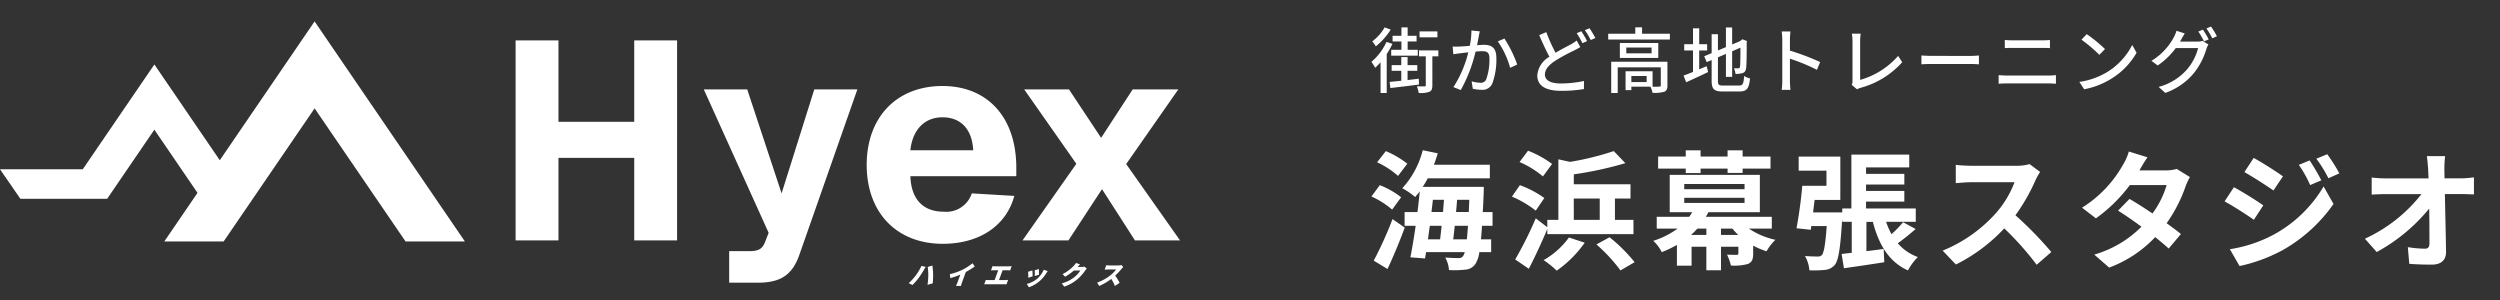 <svg xmlns="http://www.w3.org/2000/svg" xmlns:xlink="http://www.w3.org/1999/xlink" width="350" height="42" viewBox="0 0 350 42">
  <rect x="0" y="0" width="350" height="42" fill="#333333" stroke="none"/>
  <defs>
    <style>
      .cls-1 {
        fill: none;
      }

      .cls-2 {
        fill: #fff;
      }

      .cls-3 {
        clip-path: url(#clip-path);
      }
    </style>
    <clipPath id="clip-path">
      <rect id="長方形_13" data-name="長方形 13" class="cls-1" width="165.199" height="37.221"/>
    </clipPath>
  </defs>
  <g id="headerLogo_" transform="translate(-4136 -4445)">
    <rect id="長方形_2686" data-name="長方形 2686" class="cls-1" width="350" height="42" transform="translate(4136 4445)"/>
    <g id="グループ_3915" data-name="グループ 3915" transform="translate(4136 4448)">
      <path id="パス_18" data-name="パス 18" class="cls-2" d="M44.042,0,30.77,19.433l-6.038-8.842-3.12-4.564-3.12,4.564L11.586,20.7H0l2.855,4.131H15l6.61-9.675L27.651,24,23,30.806h8.308L44.046,12.167,56.735,30.743l.043.063h8.308L48.2,6.085,44.046,0Z" transform="translate(0 0)"/>
      <g id="グループ_12" data-name="グループ 12" transform="translate(0 0)">
        <g id="グループ_11" data-name="グループ 11" class="cls-3">
          <path id="パス_19" data-name="パス 19" class="cls-2" d="M110.762,3.459v11.4H100.153V3.459h-6V31.465h6V19.908h10.609V31.465h6V3.459Zm25.207,6.864-4.577,14.556L126.58,10.323H120.5L129.578,30.4l-.474,1.224c-.394,1.027-.906,1.342-2.249,1.342h-2.8v4.416h4.024c3.194,0,4.812-1.1,5.8-3.9L142,10.323Zm28.283,10.965c0-7.1-4.063-11.439-10.336-11.439-6.429,0-10.609,4.38-10.609,11.045s4.181,11.045,10.648,11.045c5.089,0,8.875-2.485,10.02-6.706l-5.956-.353a3.754,3.754,0,0,1-3.945,2.564c-2.761,0-4.536-1.618-4.654-4.971h14.831Zm-14.833-2.446c.317-2.918,2.013-4.613,4.5-4.613,2.446,0,4.142,1.536,4.3,4.613Zm30.216,1.934,7.3-10.453h-6.39l-4.418,6.785-4.5-6.785h-6.27l7.3,10.415-7.536,10.727h6.429l4.7-7.178,4.615,7.178h6.311Z" transform="translate(-21.969 -0.807)"/>
          <path id="パス_20" data-name="パス 20" class="cls-2" d="M167.72,44.633l.593.133c-.074.116-.205.334-.25.416-.149.271-.456.746-.684,1.064a8.213,8.213,0,0,1-.917,1.057l-.524-.261a7.346,7.346,0,0,0,.938-1.017,7.492,7.492,0,0,0,.844-1.393m.879.137.655-.189a10.489,10.489,0,0,1,.1,1.21c.007.311-.016.9-.052,1.277l-.734.214a10.388,10.388,0,0,0,.113-1.3,7.95,7.95,0,0,0-.083-1.216" transform="translate(-38.718 -10.402)"/>
          <path id="パス_21" data-name="パス 21" class="cls-2" d="M175.265,45.048a8.229,8.229,0,0,0,1.36-.89l.31.452a11.6,11.6,0,0,1-1.25.774l-.519,1.426a2.986,2.986,0,0,0-.155.525h-.7c.05-.1.156-.351.219-.525l.386-1.06a10.278,10.278,0,0,1-1.4.489l-.071-.554a8.232,8.232,0,0,0,1.815-.637" transform="translate(-40.47 -10.303)"/>
          <path id="パス_22" data-name="パス 22" class="cls-2" d="M181.242,44.707h1.964a3.2,3.2,0,0,0,.364-.025l-.219.6c-.111-.011-.243-.018-.348-.018h-.71l-.5,1.372h.906a2.57,2.57,0,0,0,.37-.032l-.23.633a2.959,2.959,0,0,0-.353-.018H180.1a3.586,3.586,0,0,0-.383.018l.23-.633a2.063,2.063,0,0,0,.365.032h.866l.5-1.372h-.638c-.112,0-.275.008-.373.018l.219-.6a2.632,2.632,0,0,0,.356.025" transform="translate(-41.932 -10.425)"/>
          <path id="パス_23" data-name="パス 23" class="cls-2" d="M190.218,45.818a4.858,4.858,0,0,1-.86,1.028,4.716,4.716,0,0,1-1.564.923L187.5,47.3a3.844,3.844,0,0,0,1.488-.753,3.759,3.759,0,0,0,.894-1.241l.547.2c-.1.141-.159.228-.216.315m-1.9.416-.609.2a5.271,5.271,0,0,0-.026-.843l.6-.188a7.285,7.285,0,0,1,.038.833m.888-.228-.591.181a5.516,5.516,0,0,0-.006-.81l.584-.17c.015.159.021.629.013.8" transform="translate(-43.75 -10.547)"/>
          <path id="パス_24" data-name="パス 24" class="cls-2" d="M196.088,44.66h.583a1.56,1.56,0,0,0,.376-.048l.346.275a2.538,2.538,0,0,0-.25.3,6.268,6.268,0,0,1-1.059,1.187,5.669,5.669,0,0,1-1.85,1.042l-.353-.463a4.609,4.609,0,0,0,1.792-.89,3.865,3.865,0,0,0,.808-.9h-.9a7.6,7.6,0,0,1-1.227.865l-.36-.366a5.6,5.6,0,0,0,1.539-1.133,3.07,3.07,0,0,0,.349-.431l.565.21c-.126.116-.266.265-.355.359" transform="translate(-45.237 -10.287)"/>
          <path id="パス_25" data-name="パス 25" class="cls-2" d="M203.766,45.016a9.419,9.419,0,0,1-.895.956,5.717,5.717,0,0,1,.618,1.009l-.663.439a4.361,4.361,0,0,0-.505-.992,7.925,7.925,0,0,1-1.69.988l-.284-.474a6.556,6.556,0,0,0,1.852-1.017,4.473,4.473,0,0,0,.8-.818h-1.127c-.163,0-.37.021-.475.029l.227-.623a4.136,4.136,0,0,0,.453.029h1.211a1.786,1.786,0,0,0,.455-.054l.262.265a3.331,3.331,0,0,0-.245.264" transform="translate(-46.746 -10.38)"/>
        </g>
      </g>
    </g>
    <path id="パス_642" data-name="パス 642" class="cls-2" d="M5.616-13.356A12.976,12.976,0,0,0,2.61-15.12L1.386-13.554A11.817,11.817,0,0,1,4.32-11.646Zm-.864,4.7A11.5,11.5,0,0,0,1.764-10.35L.594-8.766a11.977,11.977,0,0,1,2.9,1.836ZM2.844,1.386c.828-1.764,1.71-3.87,2.412-5.8L3.546-5.6A52.671,52.671,0,0,1,.918.216Zm9.2-4.158c.072-.576.144-1.224.216-1.89h1.854q-.081,1.107-.162,1.89Zm-1.62-1.89c-.072.666-.144,1.314-.216,1.89H8.514c.072-.612.162-1.242.252-1.89ZM9.2-8.3h1.548c-.036.558-.09,1.134-.126,1.71H9Zm3.24,1.71c.054-.576.108-1.152.144-1.71h1.71c-.018.612-.054,1.188-.072,1.71ZM17.55-4.662V-6.588H16.182c.054-.81.09-1.692.126-2.664.018-.252.018-.864.018-.864H7.776a12.881,12.881,0,0,0,.7-1.188h8.694v-1.908H9.342c.2-.522.378-1.062.54-1.6l-2.106-.432A12.353,12.353,0,0,1,4.914-9.918a9.889,9.889,0,0,1,1.8,1.224c.216-.252.432-.5.648-.792-.09.918-.2,1.908-.324,2.9h-1.8v1.926H6.786c-.234,1.656-.5,3.2-.738,4.41L8.1-.09l.144-.882h5.418a1.971,1.971,0,0,1-.234.54.712.712,0,0,1-.666.288c-.36,0-1.062-.018-1.836-.072a4.089,4.089,0,0,1,.522,1.746,12.6,12.6,0,0,0,2.268-.054,1.817,1.817,0,0,0,1.44-.81A3.931,3.931,0,0,0,15.7-.972h1.656v-1.8H15.93c.054-.558.108-1.17.144-1.89Zm8.334-8.658a14.22,14.22,0,0,0-3.366-1.854L21.33-13.59a13.085,13.085,0,0,1,3.276,2.016ZM24.8-8.55a14.164,14.164,0,0,0-3.42-1.8l-1.116,1.6A14.782,14.782,0,0,1,23.6-6.786Zm4.122.072h3.636V-5.49H28.926ZM25.218-3.492h12.06v-2H34.686V-8.478h2.178v-2H28.926v-1.386a51.4,51.4,0,0,0,7.218-1.566l-1.62-1.692a39.962,39.962,0,0,1-6.12,1.512l-1.638-.36V-5.49H25.218v1.026L23.6-5.706a53.381,53.381,0,0,1-2.88,5.76l1.908,1.3c.882-1.71,1.818-3.708,2.592-5.58Zm3.024.468A11.219,11.219,0,0,1,24.7.144,12.433,12.433,0,0,1,26.532,1.62,15.93,15.93,0,0,0,30.456-2.3Zm3.852.972A22.6,22.6,0,0,1,35.46,1.584L37.44.432A22.209,22.209,0,0,0,33.93-3.06Zm12.51-9.99h2.07v-.63h3.78v.612H52.56v-.612h3.906v-1.692H52.56v-.864H50.454v.864h-3.78v-.864H44.6v.864h-3.87v1.692H44.6Zm4.932,7.776h1.6a9.21,9.21,0,0,0,.81.882H49.536Zm-4.194.882c.306-.288.612-.576.882-.882h1.26v.882Zm-.954-5.2H52.83v.72H44.388Zm0-1.926H52.83v.72H44.388ZM56.646-4.266V-5.922H47.412c.126-.216.252-.432.36-.648h7.2v-5.22H42.354v5.22H45.5a4.336,4.336,0,0,1-.414.648H40.536v1.656h2.916a11.761,11.761,0,0,1-3.4,1.71A5.161,5.161,0,0,1,41.238-.972,16.672,16.672,0,0,0,43.362-1.98v2.9h2.052V-1.728h2.07V1.566h2.052V-1.728h2.43v.9c0,.18-.072.234-.252.234s-.792,0-1.332-.036A7.73,7.73,0,0,1,50.922.9,7.331,7.331,0,0,0,53.3.684c.576-.252.738-.648.738-1.494V-1.89a10.072,10.072,0,0,0,1.872.792A7.089,7.089,0,0,1,57.15-2.7a10.78,10.78,0,0,1-3.708-1.566Zm18.378-.9A13.875,13.875,0,0,1,73.4-3.492a11.636,11.636,0,0,1-.756-1.728h4.158V-7.092H69.84v-.954H75.2V-9.54H69.84v-.9H75.2v-1.494H69.84v-.9h6.048v-1.8h-8.1v7.542H66.51v.558H62.424c.072-.576.144-1.152.216-1.746h3.6v-6.066H60.408v1.962H64.3v2.124H60.912c-.162,1.926-.5,4.374-.81,5.94l2,.216.072-.522h2.16c-.18,2.61-.4,3.708-.666,4.05a.778.778,0,0,1-.63.216c-.342,0-1.008-.018-1.746-.072a4.7,4.7,0,0,1,.612,2,15.406,15.406,0,0,0,2.16-.054,2.041,2.041,0,0,0,1.4-.7c.522-.63.792-2.376,1.044-6.534v.5h1.332V-.882L66.42-.72l.324,2c1.62-.234,3.69-.522,5.652-.846l-.09-1.854c-.81.108-1.62.216-2.412.306v-4.1h.9c.828,3.186,2.25,5.6,4.914,6.8A7.894,7.894,0,0,1,77.094-.288a6.654,6.654,0,0,1-2.808-1.926c.774-.558,1.674-1.278,2.5-2ZM94.212-12.2l-1.476-1.1a6.451,6.451,0,0,1-1.854.234H84.528a20.11,20.11,0,0,1-2.124-.126v2.556c.378-.018,1.368-.126,2.124-.126h6.1a13.947,13.947,0,0,1-2.682,4.41,20.178,20.178,0,0,1-7.38,5.166L82.422.756A23.71,23.71,0,0,0,89.19-4.3,41.047,41.047,0,0,1,93.726.792L95.778-.99a50.6,50.6,0,0,0-5.022-5.148,26.465,26.465,0,0,0,2.826-4.95A8.5,8.5,0,0,1,94.212-12.2Zm15.03-2.052-2.61-.81a7.45,7.45,0,0,1-.828,1.872A16.713,16.713,0,0,1,100.08-7.2l1.944,1.494a21.649,21.649,0,0,0,4.752-4.662h5.148a12.776,12.776,0,0,1-1.98,3.978c-1.134-.756-2.268-1.494-3.222-2.034l-1.6,1.638c.918.576,2.106,1.386,3.276,2.25A15.291,15.291,0,0,1,101.79-.63l2.088,1.818a16.937,16.937,0,0,0,6.444-4.266c.738.594,1.4,1.152,1.89,1.6l1.71-2.034c-.522-.432-1.224-.954-2-1.512a20.612,20.612,0,0,0,2.664-5.184,8.468,8.468,0,0,1,.594-1.278l-1.836-1.134a5.715,5.715,0,0,1-1.566.2h-3.654A19.391,19.391,0,0,1,109.242-14.256Zm22.7.432-1.512.63a16.259,16.259,0,0,1,1.584,2.826l1.566-.666A30.61,30.61,0,0,0,131.94-13.824Zm2.466-.864-1.53.63a17.3,17.3,0,0,1,1.692,2.736l1.53-.684A23.148,23.148,0,0,0,134.406-14.688Zm-10.3.522-1.3,1.98c1.188.666,3.06,1.872,4.068,2.574l1.332-1.98C127.278-12.258,125.3-13.518,124.11-14.166Zm-3.33,12.78L122.13.972a22.638,22.638,0,0,0,6.012-2.214,21.713,21.713,0,0,0,7.146-6.48L133.9-10.17a18.222,18.222,0,0,1-7,6.75A19.3,19.3,0,0,1,120.78-1.386Zm.558-8.676-1.3,1.98c1.206.648,3.078,1.854,4.1,2.574l1.314-2.016C124.542-8.172,122.562-9.414,121.338-10.062Zm29.574-4.356h-2.556c.072.468.126,1.044.18,1.818q.027.594.054,1.3h-5.958a17.23,17.23,0,0,1-2-.126v2.394c.63-.036,1.4-.072,2.052-.072H147.6a21.373,21.373,0,0,1-7.92,6.246L141.336-.99a24.752,24.752,0,0,0,7.344-6.084c.036,1.854.036,3.654.036,4.86,0,.522-.18.756-.63.756a15.289,15.289,0,0,1-2.394-.216l.2,2.34c1.026.072,2.034.108,3.132.108,1.368,0,2.034-.666,2.016-1.818-.036-2.43-.108-5.436-.162-8.064H153.2c.486,0,1.17.036,1.746.054v-2.394a13.915,13.915,0,0,1-1.872.144h-2.25c0-.468-.018-.9-.018-1.3A15.4,15.4,0,0,1,150.912-14.418Z" transform="translate(4327.406 4481.274)"/>
    <path id="パス_641" data-name="パス 641" class="cls-2" d="M9.44-7.83H6.94V-7h2.5ZM4.4-5.25H2.97v.82H6.69v-.82H5.27V-6.42H6.52v-.79H5.27V-8.39H4.4v1.18H3.16v.79H4.4ZM2.05-8.39A6.494,6.494,0,0,1,.32-6.44a6.436,6.436,0,0,1,.5.7A9.5,9.5,0,0,0,2.9-8.08Zm.26,2.03A8.051,8.051,0,0,1,.2-3.57a6.564,6.564,0,0,1,.52.83,9.257,9.257,0,0,0,.76-.77V.79h.86V-4.66a11.149,11.149,0,0,0,.8-1.42ZM6.83-1.21c-.52.07-1.06.13-1.57.19V-2.31H6.62v-.8H5.26V-4.24H4.38v1.13H3.03v.8H4.38V-.92c-.61.06-1.17.12-1.63.16l.1.86C3.94-.03,5.43-.2,6.86-.39ZM9.57-5.17H6.86v.83h.95V-.3c0,.13-.04.17-.18.17s-.59,0-1.07-.01a4.192,4.192,0,0,1,.26.93A3.658,3.658,0,0,0,8.32.62c.32-.14.41-.42.41-.9V-4.34h.84Zm5.8-2.67L14.2-7.96a11.177,11.177,0,0,1-.23,2.15c-.57.05-1.11.09-1.43.1-.34.01-.63.02-.97,0l.1,1.08c.28-.05.74-.11.99-.14.23-.03.64-.08,1.1-.13A15.87,15.87,0,0,1,11.68-.03l1.03.41A20.88,20.88,0,0,0,14.78-5c.38-.04.71-.06.92-.06.63,0,1.02.15,1.02,1.01a8.128,8.128,0,0,1-.45,2.93.783.783,0,0,1-.82.48,5.208,5.208,0,0,1-1.22-.2L14.39.2a5.623,5.623,0,0,0,1.19.14,1.472,1.472,0,0,0,1.54-.87,9.683,9.683,0,0,0,.57-3.63c0-1.4-.73-1.79-1.7-1.79-.23,0-.59.02-1,.06.09-.47.18-.95.24-1.26C15.27-7.37,15.32-7.63,15.37-7.84Zm3.45,1.01-.93.4a11.935,11.935,0,0,1,1.73,3.7l.99-.46A17.319,17.319,0,0,0,18.82-6.83Zm5.86-.9-.99.42c.46,1.07.97,2.19,1.43,3.03a3.307,3.307,0,0,0-1.7,2.61c0,1.6,1.42,2.16,3.35,2.16A19.038,19.038,0,0,0,29.95.24l.01-1.13a15.741,15.741,0,0,1-3.23.35c-1.49,0-2.24-.46-2.24-1.25,0-.73.56-1.35,1.44-1.93a25.833,25.833,0,0,1,2.65-1.44c.32-.17.6-.31.86-.47l-.5-.92a5.691,5.691,0,0,1-.81.53c-.51.28-1.33.68-2.15,1.18A22.822,22.822,0,0,1,24.68-7.73Zm4.91-.12-.65.27a12.271,12.271,0,0,1,.8,1.4l.65-.29A13.7,13.7,0,0,0,29.59-7.85Zm1.14-.42L30.08-8a9.473,9.473,0,0,1,.82,1.38l.65-.29A13.275,13.275,0,0,0,30.73-8.27Zm8,7.53H36.59v-.85h2.14Zm2.91-2.84H33.77V.79h.91V-2.8h6.03V-.27c0,.13-.05.17-.21.17a8.252,8.252,0,0,1-.94.01V-2.25H35.78V.39h.81V-.09h2.67a3.356,3.356,0,0,1,.29.86A4.985,4.985,0,0,0,41.2.62c.34-.15.44-.41.44-.88ZM39.42-4.76H35.88v-.81h3.54ZM34.98-6.21v2.09h5.38V-6.21ZM38.09-7.5v-.9h-.95v.9H33.35v.81h8.63V-7.5Zm8,2.34H47.2v-.88H46.09V-8.26h-.87v2.22H43.99v.88h1.23v3c-.5.21-.96.39-1.32.51l.36.94c.89-.4,2.03-.92,3.08-1.43l-.21-.82c-.34.14-.7.29-1.04.44ZM49.46-.25c-.64,0-.75-.11-.75-.67V-4.2l1.12-.48v3.22h.87V-5.05l1.16-.5c0,1.52-.02,2.45-.06,2.65s-.13.24-.26.24c-.1,0-.37,0-.58-.01a2.872,2.872,0,0,1,.21.79,3.081,3.081,0,0,0,.96-.11c.31-.08.48-.3.53-.72.06-.39.08-1.75.08-3.61l.04-.16-.65-.25-.16.13-.18.14L50.7-6V-8.38h-.87v2.75l-1.12.47V-7.44h-.88v2.65l-1.04.44.35.82.69-.29V-.93c0,1.2.35,1.51,1.58,1.51H51.7c1.09,0,1.37-.45,1.5-1.83a2.686,2.686,0,0,1-.82-.34C52.3-.5,52.2-.25,51.65-.25Zm8.26-.67A10.468,10.468,0,0,1,57.64.36h1.23a11.716,11.716,0,0,1-.08-1.28V-4.01a26.184,26.184,0,0,1,3.78,1.56l.45-1.09a33.9,33.9,0,0,0-4.23-1.6V-6.7c0-.35.04-.79.07-1.12H57.63a7.239,7.239,0,0,1,.09,1.12Zm9.72.57.74.63a2.074,2.074,0,0,1,.5-.21,12,12,0,0,0,5.83-3.59l-.57-.88a11.1,11.1,0,0,1-5.32,3.36V-6.51a6.53,6.53,0,0,1,.08-1H67.46a5.918,5.918,0,0,1,.09,1.01V-.91A1.1,1.1,0,0,1,67.44-.35ZM77.2-4.46v1.24c.34-.03.94-.05,1.49-.05h5.44c.44,0,.9.04,1.12.05V-4.46c-.25.02-.64.06-1.12.06H78.69C78.15-4.4,77.53-4.44,77.2-4.46ZM88.87-6.63v1.14c.32-.02.71-.03,1.07-.03h4.21c.34,0,.76.01,1.04.03V-6.63a10.2,10.2,0,0,1-1.04.05H89.93C89.6-6.58,89.2-6.6,88.87-6.63Zm-.86,4.92V-.5c.36-.03.77-.05,1.14-.05h5.88c.28,0,.67.02,1,.05V-1.71a8.386,8.386,0,0,1-1,.06H89.15C88.78-1.65,88.38-1.68,88.01-1.71Zm12.33-5.74-.73.78a21.69,21.69,0,0,1,2.5,2.12l.79-.81A20.984,20.984,0,0,0,100.34-7.45ZM99.31-.76,99.98.27a11.026,11.026,0,0,0,3.83-1.49,10.224,10.224,0,0,0,3.51-3.62l-.61-1.09a9.521,9.521,0,0,1-3.47,3.77A10.391,10.391,0,0,1,99.31-.76Zm17.3-7.32-.64.27a11.936,11.936,0,0,1,.79,1.38l.66-.28A14.491,14.491,0,0,0,116.61-8.08Zm1.13-.43-.64.27a10.035,10.035,0,0,1,.82,1.38l.65-.29A11.822,11.822,0,0,0,117.74-8.51Zm-3.67.97-1.16-.38a4.685,4.685,0,0,1-.37.9,8.553,8.553,0,0,1-3.14,3.31l.88.65a10.36,10.36,0,0,0,2.53-2.44h3.13a7.509,7.509,0,0,1-1.52,2.95,8,8,0,0,1-4.01,2.49l.93.84a9.091,9.091,0,0,0,4-2.77,9.9,9.9,0,0,0,1.76-3.4,3.422,3.422,0,0,1,.28-.61l-.82-.5a2.67,2.67,0,0,1-.75.1H113.4c.06-.09.1-.17.15-.26C113.66-6.86,113.87-7.24,114.07-7.54Z" transform="translate(4327.8 4457.226)"/>
  </g>
</svg>
